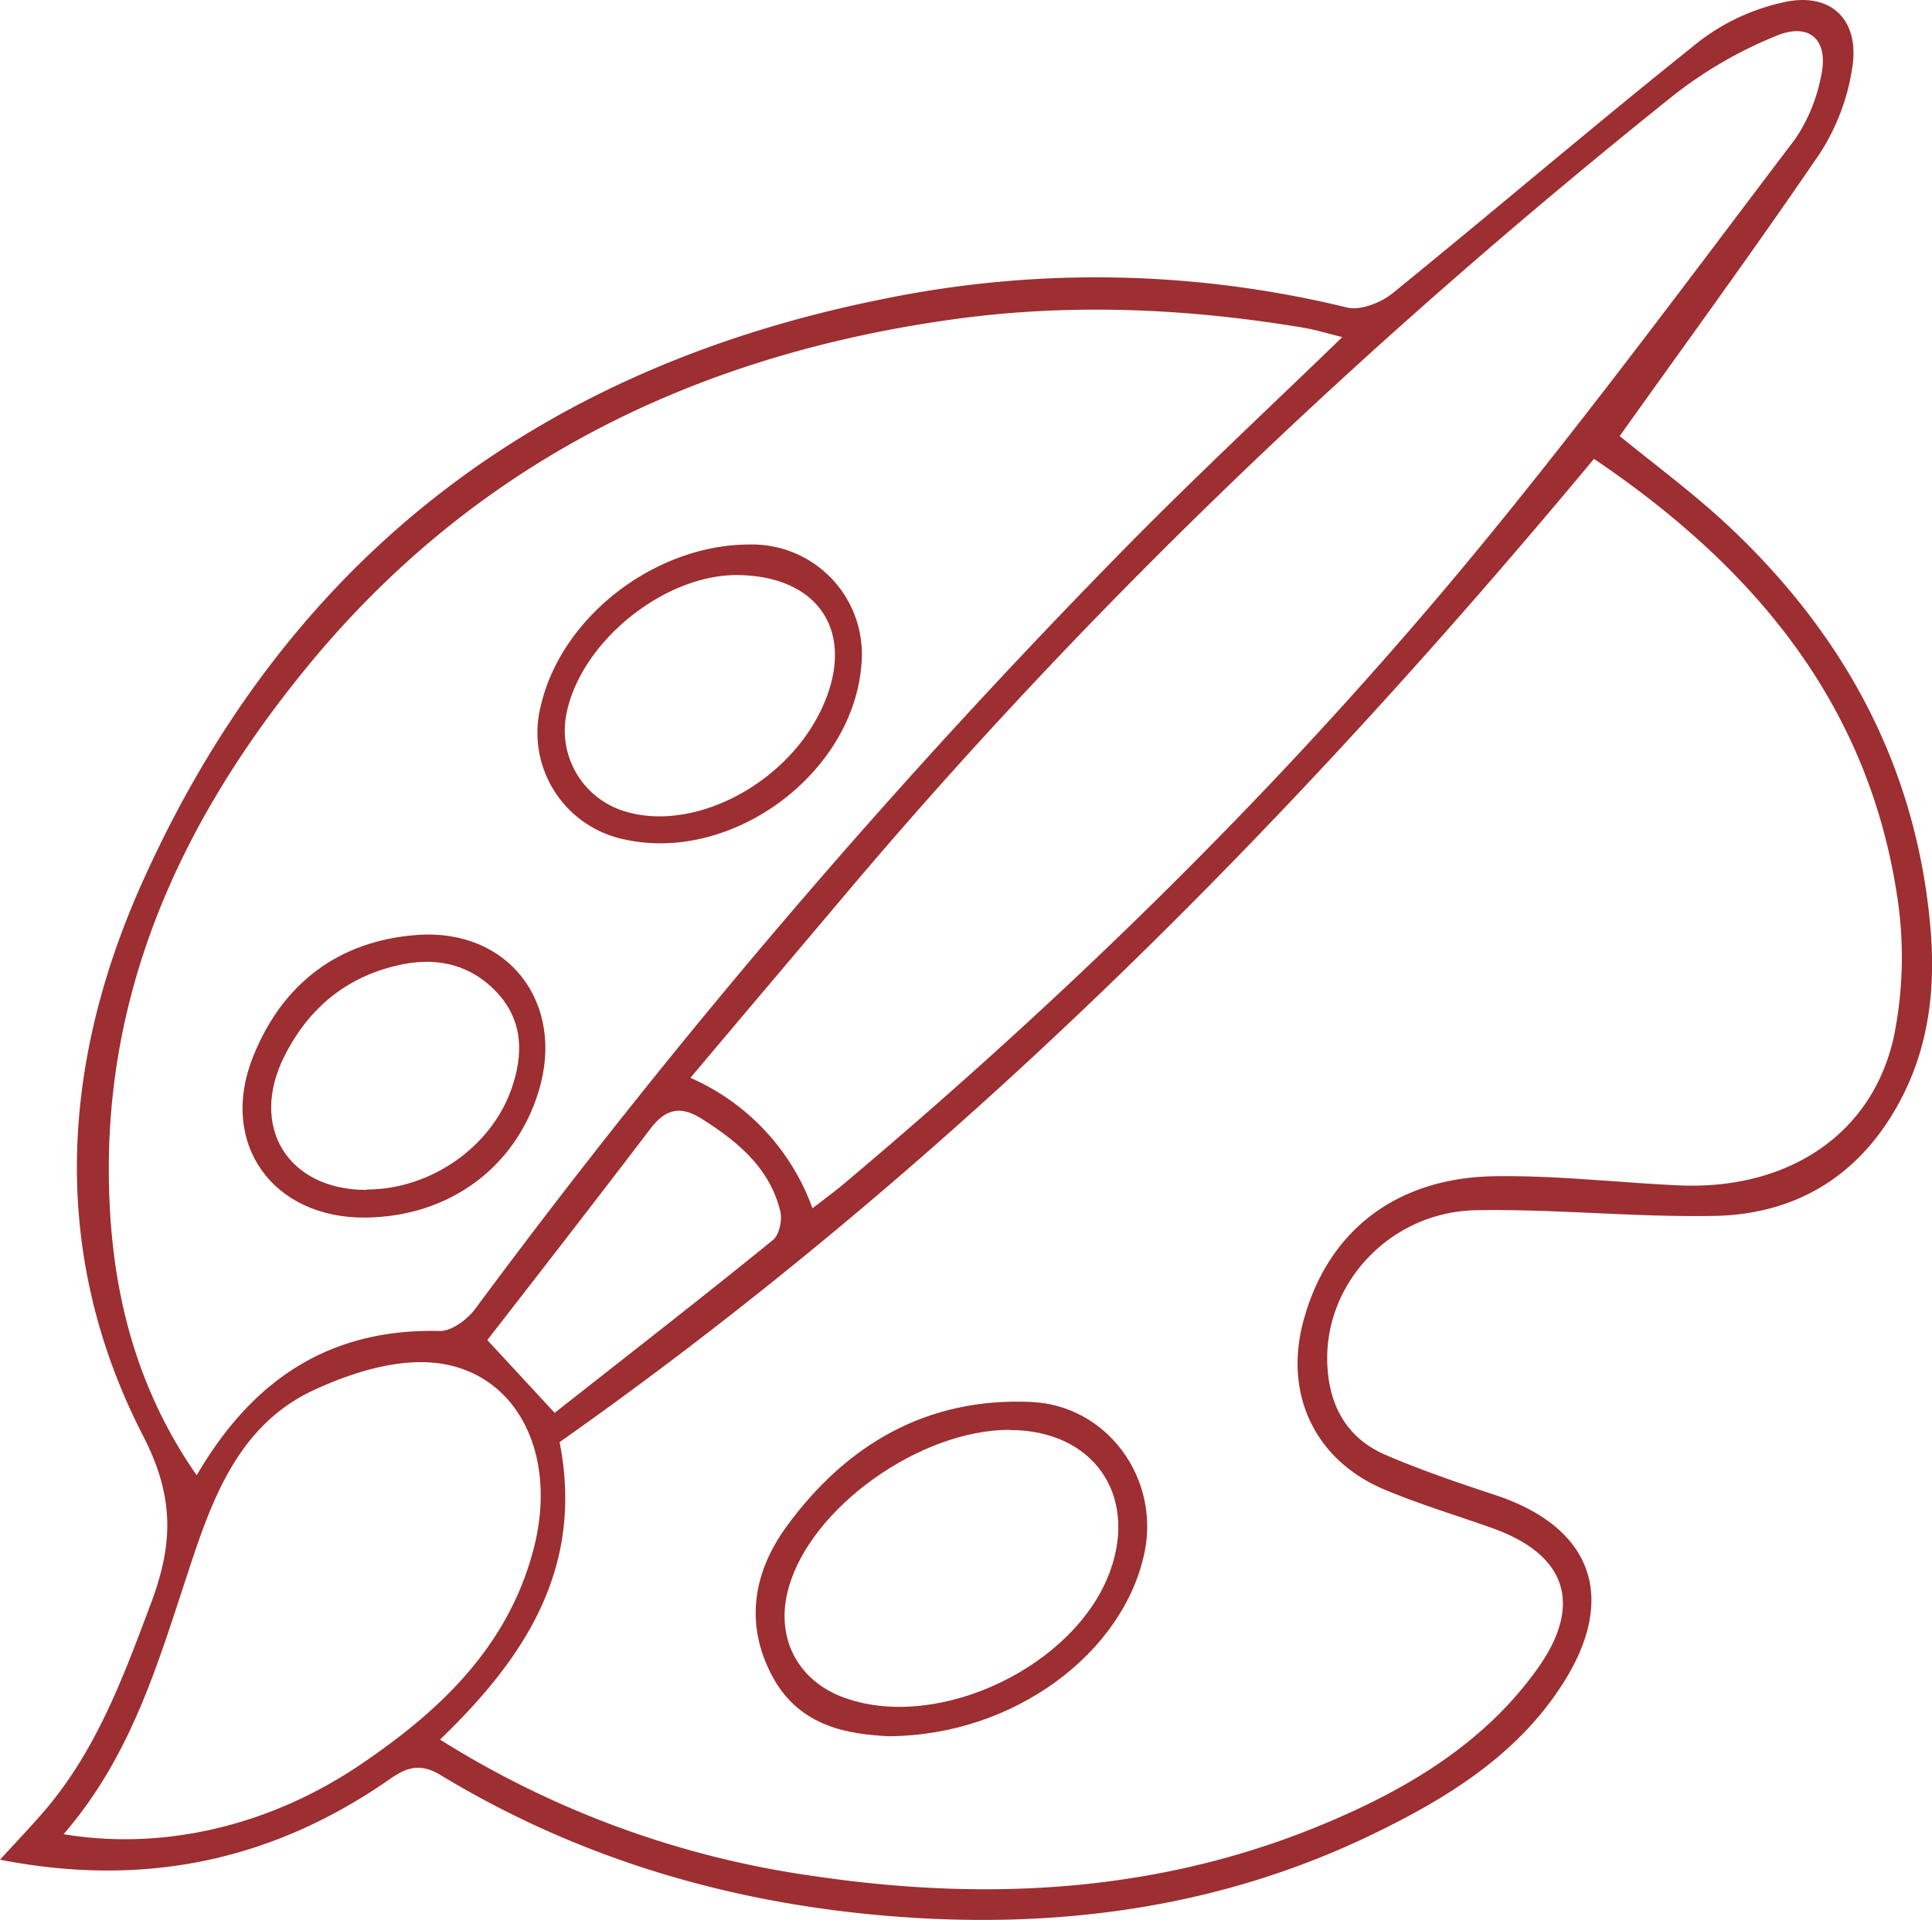 <?xml version="1.0" encoding="UTF-8"?> <svg xmlns="http://www.w3.org/2000/svg" viewBox="0 0 271.09 269.45"><defs><style>.cls-1{fill:#9d2e31;}</style></defs><g id="Слой_2" data-name="Слой 2"><g id="Слой_1-2" data-name="Слой 1"><path class="cls-1" d="M227.27,61.2c5,4.09,10.74,8.3,15.88,13.2,15.54,14.82,25.34,32.68,27.58,54.33,1,9.29.13,18.27-4.55,26.56-5.63,10-14.46,15.16-25.69,15.36s-22.26-1-33.38-.8c-11.86.22-21.1,10-20.88,21.15.12,5.95,2.54,10.75,8.17,13.18,5,2.16,10.19,3.92,15.37,5.63,13.53,4.47,17.26,14.25,9.61,26.34-6.46,10.23-16.51,16.33-27,21.39-20.53,9.87-42.39,13.06-65,11.56-23.42-1.56-45.46-7.79-65.6-20-3.71-2.25-5.83-.23-8.34,1.45C37.29,261.36,19.74,264.86,0,261c2.2-2.41,4.19-4.48,6.06-6.65,7.33-8.45,11.12-18.66,15-29,3.19-8.39,3.57-15-1-23.87-12.91-25.12-11.67-51.43-.38-77C39.88,78.91,75,51.79,123.75,42A148.35,148.35,0,0,1,189,43.16c1.89.45,4.76-.67,6.4-2C209.87,29.41,224,17.31,238.58,5.69A29.94,29.94,0,0,1,250.13.35C256.81-1.23,261,2.7,259.9,9.52a30.5,30.5,0,0,1-4.54,12C246.32,34.8,236.81,47.8,227.27,61.2ZM61.74,244.14a133.19,133.19,0,0,0,52.66,19.19c25,3.67,49.48,2.17,72.9-8,11.08-4.79,21.31-11.12,28.47-21.19,6.4-9,4-16-6.42-19.69-5-1.78-10.1-3.31-15-5.36C184.39,204.94,180,195.45,183,185c3.43-12.25,12.89-19.68,26.63-19.92,8.61-.14,17.24.88,25.86,1.28,15.38.71,27.35-7.16,30.29-21.07a56.12,56.12,0,0,0,.39-19.73C262,98.44,245.89,79.42,223.66,64.4c-43.23,51.95-90.24,99.28-145.14,138C82,220.09,73.6,232.73,61.74,244.14ZM27.6,207.05c7.89-13.53,18.74-20.64,34.16-20.25,1.63,0,3.81-1.61,4.91-3.09A1008.7,1008.7,0,0,1,158.35,76.44c9.66-9.8,19.73-19.19,30-29.13-2.18-.53-3.86-1.06-5.59-1.34-16.34-2.72-32.72-3.44-49.19-1.13C97.4,49.9,66.56,65,43.17,93.5,25.28,115.31,14,139.85,15.38,168.85,16,182.46,19.43,195.31,27.6,207.05ZM114,169.58c1.76-1.36,3.2-2.42,4.56-3.56,32.55-27.41,62.79-57.16,89.76-90.07,15.05-18.37,29.2-37.49,43.56-56.42a23.62,23.62,0,0,0,3.6-8.63c1.23-5.12-1.4-7.85-6.19-5.89a59.69,59.69,0,0,0-14.53,8.42C192.71,47.11,153.68,84,118.88,125.21c-7.27,8.62-14.56,17.21-22,26.06A31.71,31.71,0,0,1,114,169.58ZM8.92,257.42C23,259.77,38,256.21,50.7,247.57c11.21-7.6,20.74-16.66,24.23-30.41,3.43-13.51-2.75-25.2-14.66-25.95-5.42-.34-11.45,1.64-16.49,4-10.29,4.92-14,15.09-17.27,25.08C22.22,233.22,18.52,246.33,8.92,257.42Zm68.91-59.13c10.15-8,20.47-16,30.64-24.27.89-.73,1.33-2.85,1-4.09-1.5-6.06-6-9.74-11-12.91-2.91-1.83-5-1.48-7.17,1.34-7.61,10-15.38,20-22.92,29.71Z"></path><path class="cls-1" d="M124.61,243.67c-5.36-.3-12.3-1.17-16.19-8.32-4-7.4-2.71-14.71,1.93-21.09,8.39-11.52,19.71-18.17,34.36-17.5,10.56.48,18,10.57,15.91,21C157.77,231.9,142.31,243.63,124.61,243.67Zm17.06-43c-12.62,0-27.86,10.9-31,22.13-2,7,1.25,13.2,8,15.54,13.22,4.62,32.28-4.55,37.1-17.84C159.68,209.68,153.3,200.68,141.67,200.7Z"></path><path class="cls-1" d="M105.21,76.42a15.41,15.41,0,0,1,15.67,16.76c-1.14,15.36-18.07,27.93-33.17,24.65A15.29,15.29,0,0,1,75.88,99.07C78.76,86.57,91.93,76.4,105.21,76.42Zm-1.53,4.29c-10.39-.2-22.24,9.36-24.21,19.52a11.85,11.85,0,0,0,8.17,13.63c9.72,3,22.8-3.82,27.73-14.55C120.13,88.94,115.09,80.92,103.68,80.71Z"></path><path class="cls-1" d="M51.37,170.88c-13.08.17-20.73-10.39-15.86-22.58,4.08-10.2,11.91-16.26,23-17.08,12.83-.95,20.85,9.54,17.08,21.91C72.34,163.88,63,170.73,51.37,170.88Zm.05-3.93c8.94,0,17.47-5.92,20.34-14.11,1.71-4.84,1.65-9.58-2-13.52-3.53-3.79-8.07-5-13.19-4-7.7,1.53-13.19,6-16.67,12.92C34.92,158.15,40.4,167,51.42,167Z"></path></g></g></svg> 